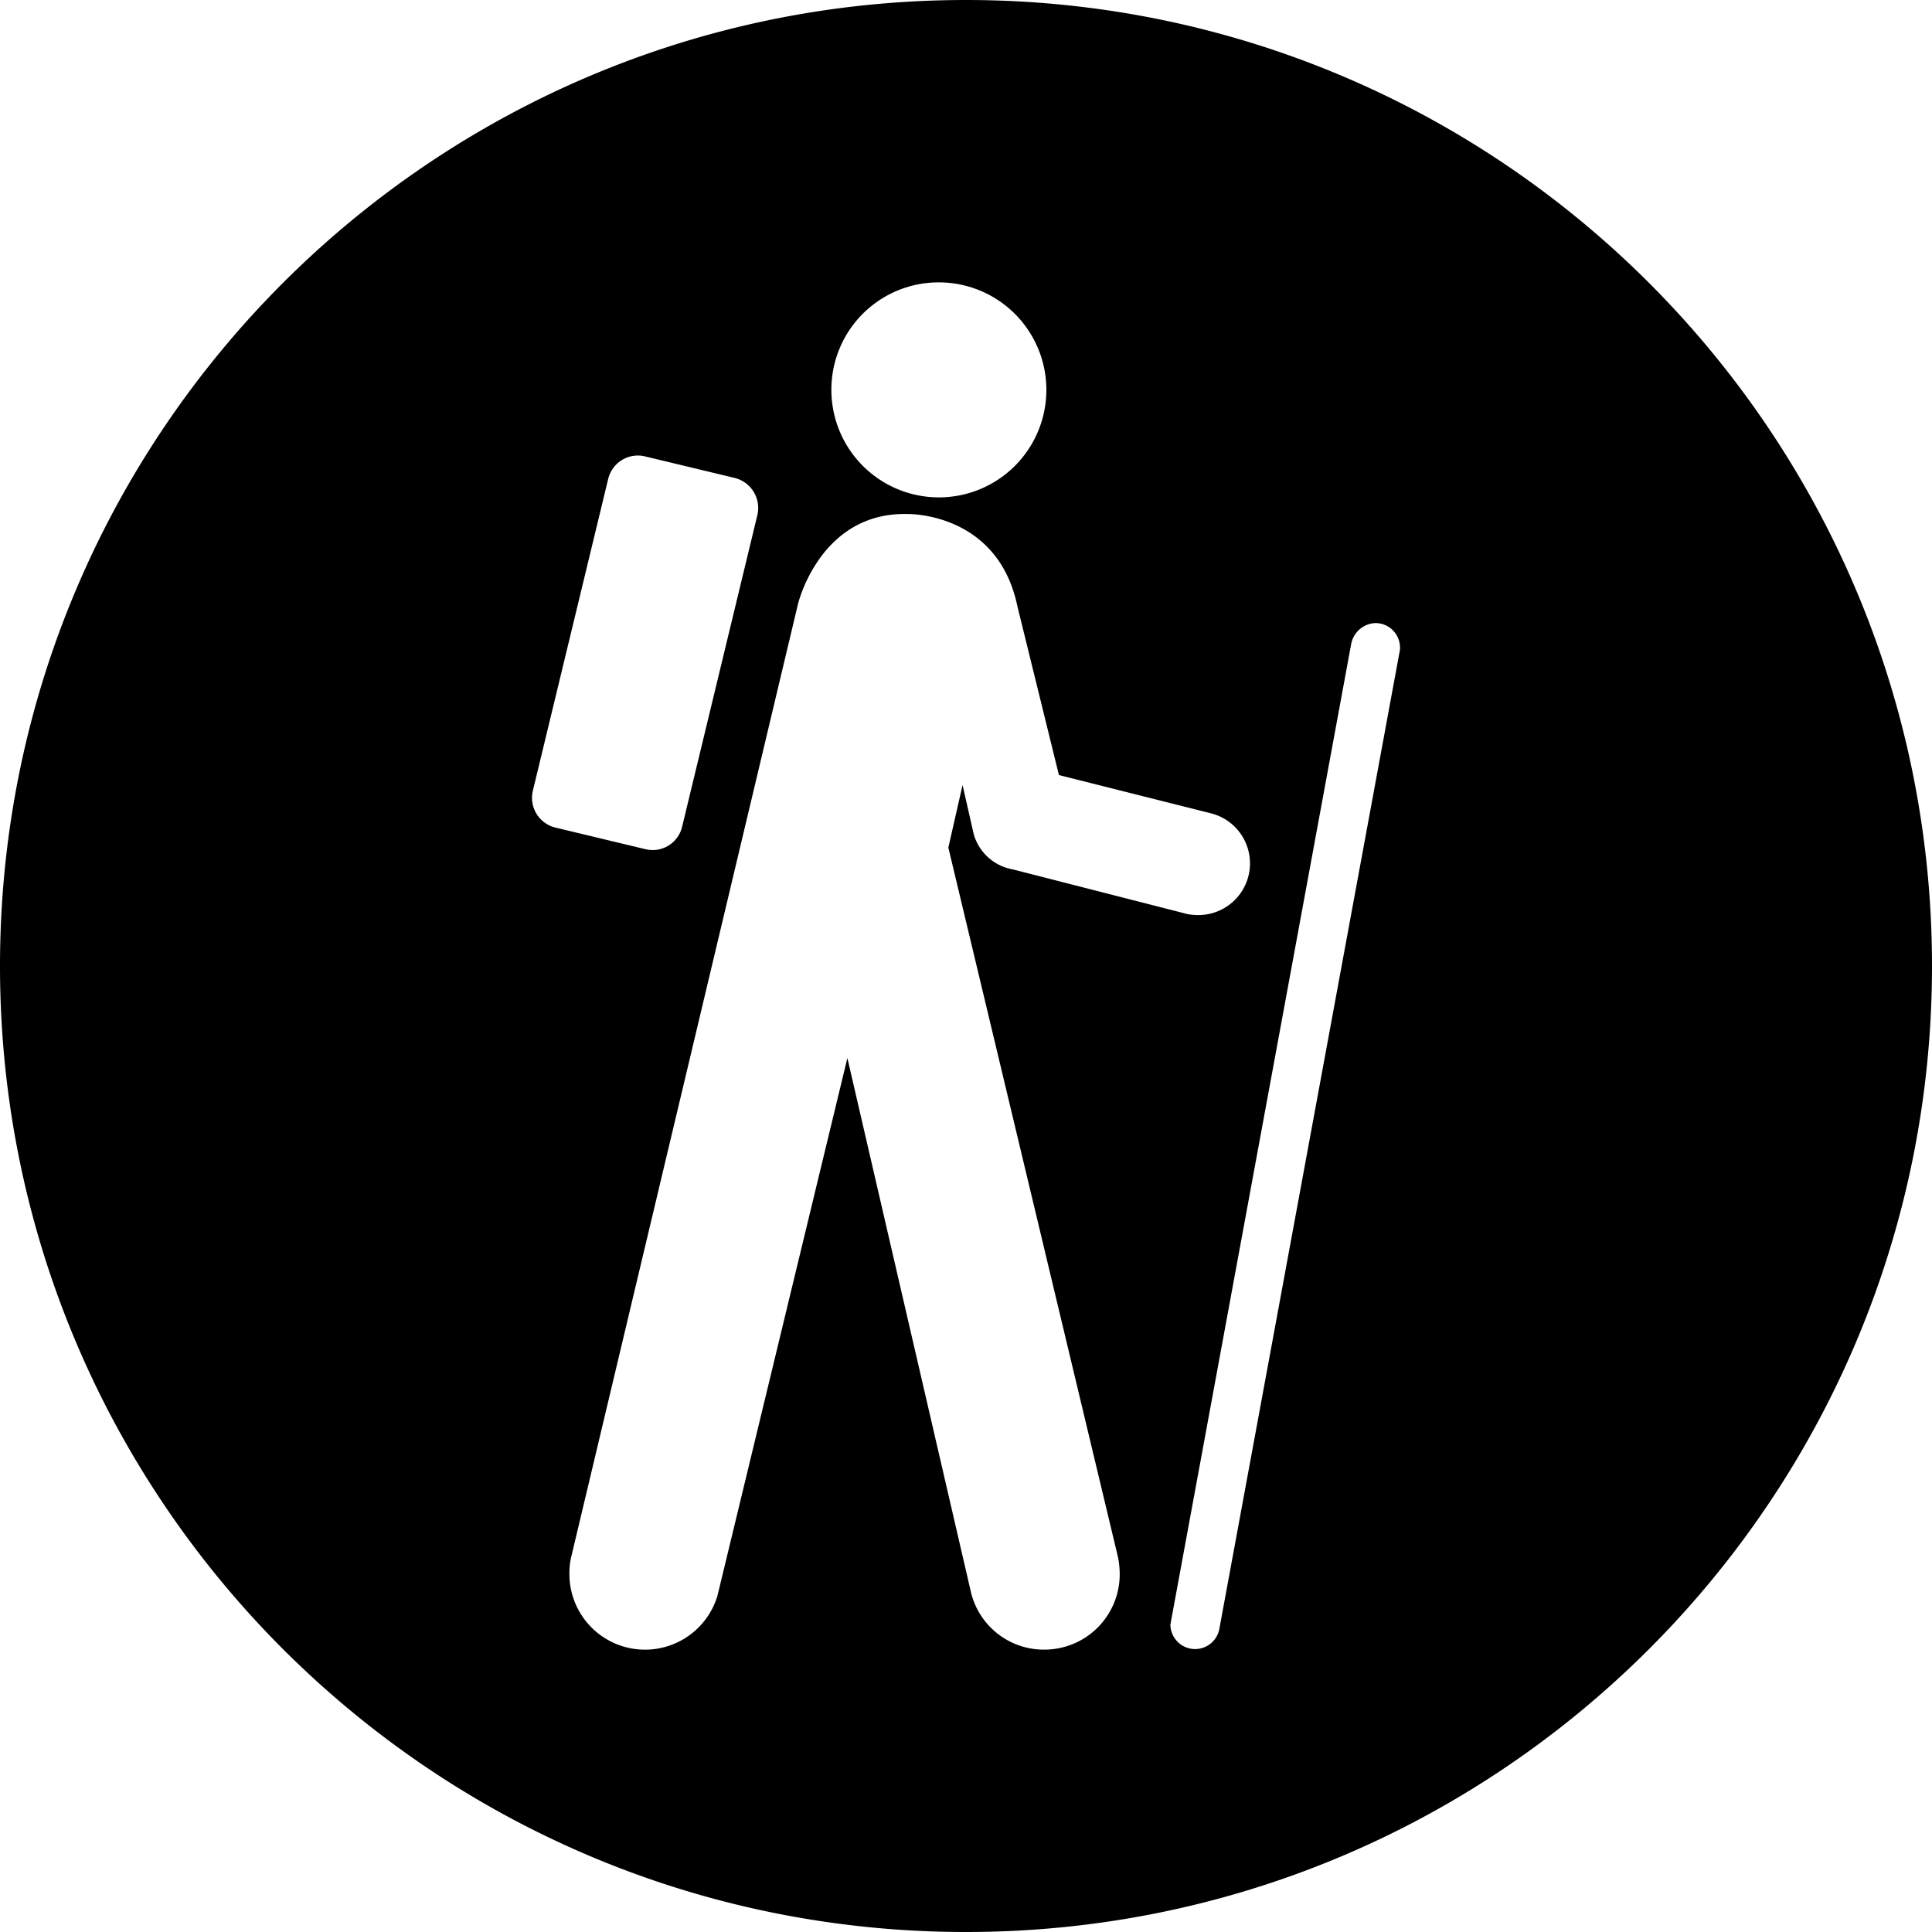 <svg id="Layer_1" data-name="Layer 1" xmlns="http://www.w3.org/2000/svg" viewBox="0 0 500 500"><path d="M250,0C111.93,0,0,111.93,0,250S111.93,500,250,500,500,388.07,500,250,388.07,0,250,0Zm-7,73.08a27.82,27.82,0,1,1-27.84,27.77A27.75,27.75,0,0,1,243,73.08ZM137.92,204.56l19.48-80.62a7.9,7.9,0,0,1,9.6-5.81l23.17,5.57a8,8,0,0,1,5.83,9.62l-19.46,80.6a7.84,7.84,0,0,1-9.54,5.84l-23.25-5.58A7.92,7.92,0,0,1,137.92,204.56ZM270.18,426.92a19.39,19.39,0,0,1-18.88-14.78l-32-138.32L185.67,413a19.57,19.57,0,0,1-38.31-5.57,20.27,20.27,0,0,1,.34-3.95l58.82-247.17s5.68-23.85,28.35-23.28c0,0,23.32-.57,28.42,23.83l10.76,43.73,39.2,9.86a13.37,13.37,0,0,1-3.13,26.37,16.62,16.62,0,0,1-2.71-.23L262.13,225A12.82,12.82,0,0,1,252,215.89l-2.89-12.72-3.68,16.19,43.93,183.73a23.11,23.11,0,0,1,.42,4.29A19.49,19.49,0,0,1,270.18,426.92Zm92.14-258.83-46.7,253.17a6.39,6.39,0,0,1-12.72-.84,3.9,3.9,0,0,0,.07-.4l46.68-253.17a6.66,6.66,0,0,1,6.34-5.6,6.35,6.35,0,0,1,6.33,6.34Z" transform="translate(0 0)"/></svg>